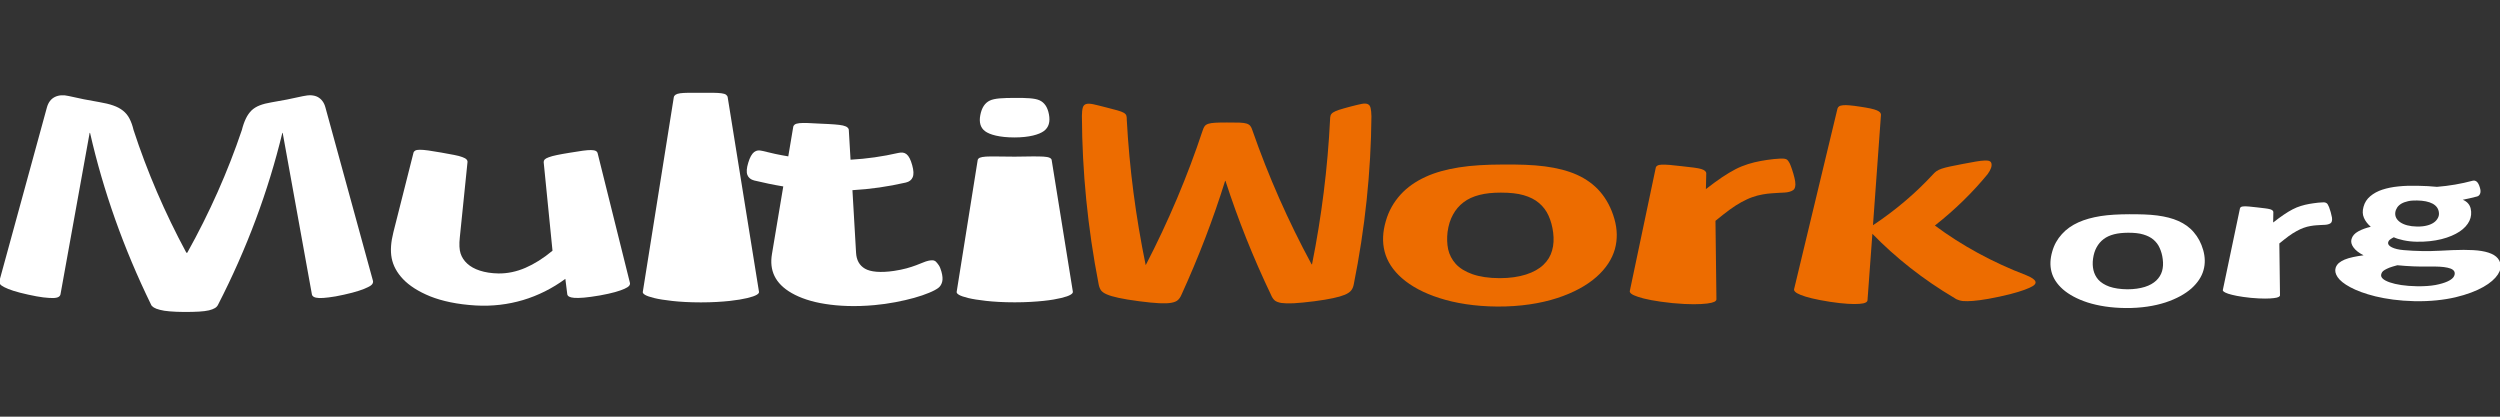 <?xml version="1.0" encoding="utf-8"?>
<!-- Generator: Adobe Illustrator 16.0.0, SVG Export Plug-In . SVG Version: 6.00 Build 0)  -->
<!DOCTYPE svg PUBLIC "-//W3C//DTD SVG 1.1//EN" "http://www.w3.org/Graphics/SVG/1.1/DTD/svg11.dtd">
<svg version="1.1" id="Layer_1" xmlns="http://www.w3.org/2000/svg" xmlns:xlink="http://www.w3.org/1999/xlink" x="0px" y="0px"
	 width="42px" height="7px" viewBox="0 0 42 7" enable-background="new 0 0 42 7" xml:space="preserve">
<rect x="0" y="0" width="42" height="7" fill="#333333" stroke="none"/>
<path fill-rule="evenodd" clip-rule="evenodd" fill="#ED6C00" d="M353.797-1620.468c3.646,0,6.945-1.478,9.334-3.866
	c2.389-2.388,3.866-5.688,3.866-9.333c0-3.646-1.478-6.946-3.866-9.334s-5.688-3.866-9.334-3.866s-6.945,1.478-9.334,3.866
	c-2.388,2.388-3.866,5.688-3.866,9.334c0,3.645,1.479,6.946,3.866,9.333C346.852-1621.945,350.151-1620.468,353.797-1620.468
	L353.797-1620.468z M352.834-1637.355c-0.224,0-0.404-0.182-0.404-0.408s0.181-0.408,0.404-0.408s0.405,0.183,0.405,0.408
	S353.058-1637.355,352.834-1637.355L352.834-1637.355z M354.76-1637.355c-0.224,0-0.405-0.182-0.405-0.408s0.182-0.408,0.405-0.408
	s0.405,0.183,0.405,0.408S354.983-1637.355,354.76-1637.355L354.76-1637.355z M355.638-1636.088c0-0.157,0.127-0.284,0.284-0.284
	c0.156,0,0.283,0.127,0.283,0.284c0,0.659-0.265,1.256-0.69,1.689c-0.429,0.435-1.02,0.703-1.672,0.703s-1.243-0.269-1.671-0.703
	c-0.427-0.433-0.69-1.031-0.69-1.689c0-0.157,0.127-0.284,0.283-0.284s0.283,0.127,0.283,0.284c0,0.505,0.201,0.963,0.527,1.293
	c0.323,0.329,0.772,0.533,1.268,0.533s0.944-0.204,1.269-0.533C355.437-1635.125,355.638-1635.583,355.638-1636.088
	L355.638-1636.088z M352.344-1630.697h2.906l0.912,4.071h-2.365h-2.365L352.344-1630.697L352.344-1630.697z M355.985-1630.697
	l0.968,4.32c0.011,0.035,0.017,0.073,0.017,0.111c0,0.199-0.161,0.36-0.359,0.36h-2.813h-2.813v-0.001
	c-0.025,0-0.051-0.003-0.077-0.009c-0.193-0.042-0.315-0.234-0.272-0.427l0.976-4.354h-5.68c-0.198,0-0.359-0.161-0.359-0.36v-0.009
	v-10.003c0-0.199,0.161-0.36,0.359-0.36h0.01h15.725c0.198,0,0.359,0.162,0.359,0.36v0.009v10.003c0,0.199-0.161,0.36-0.359,0.36
	h-0.01H355.985L355.985-1630.697z M347.183-1640.157h0.009h13.22c0.199,0,0.36,0.161,0.36,0.36v0.01v7.457
	c0,0.199-0.161,0.36-0.36,0.36h-0.009h-13.22c-0.199,0-0.36-0.162-0.36-0.36v-0.009v-7.458
	C346.822-1639.996,346.983-1640.157,347.183-1640.157L347.183-1640.157z M360.052-1639.437v6.747h-12.51v-6.747H360.052
	L360.052-1639.437z M361.304-1640.709v9.292h-5.767h-3.489h-5.758v-9.292H361.304L361.304-1640.709z M363.979-1623.485
	c-2.605,2.605-6.206,4.218-10.182,4.218c-3.977,0-7.576-1.612-10.182-4.218c-2.606-2.606-4.219-6.207-4.219-10.182
	c0-3.976,1.612-7.576,4.219-10.182c2.605-2.606,6.205-4.218,10.182-4.218c3.976,0,7.576,1.612,10.182,4.218
	c2.606,2.606,4.219,6.206,4.219,10.182C368.197-1629.692,366.585-1626.091,363.979-1623.485z"/>
<g>
	<path fill-rule="evenodd" clip-rule="evenodd" fill="#FFFFFF" d="M6.266,4.719L5.467,1.805c-0.011-0.042-0.028-0.078-0.05-0.107
		C5.395,1.668,5.368,1.646,5.337,1.629C5.307,1.613,5.27,1.604,5.229,1.601C5.187,1.599,5.14,1.604,5.086,1.616
		C4.911,1.656,4.734,1.691,4.557,1.72C4.483,1.732,4.419,1.749,4.364,1.77c-0.054,0.021-0.1,0.049-0.138,0.085
		C4.189,1.892,4.157,1.937,4.131,1.991C4.105,2.045,4.082,2.109,4.063,2.185C3.827,2.884,3.521,3.574,3.146,4.246
		c-0.005,0-0.01,0-0.015,0C2.768,3.573,2.472,2.883,2.244,2.185C2.226,2.109,2.203,2.045,2.175,1.992
		C2.148,1.939,2.111,1.895,2.066,1.859s-0.1-0.065-0.164-0.087C1.838,1.749,1.759,1.731,1.667,1.715
		C1.496,1.687,1.324,1.652,1.154,1.613C1.065,1.592,0.988,1.597,0.922,1.629c-0.065,0.032-0.11,0.09-0.134,0.176l-0.798,2.914
		C-0.015,4.735-0.012,4.753,0,4.771c0.011,0.018,0.036,0.035,0.073,0.054c0.038,0.02,0.089,0.04,0.154,0.061
		C0.292,4.906,0.374,4.929,0.474,4.95c0.103,0.023,0.187,0.038,0.253,0.046s0.122,0.011,0.165,0.011
		c0.043-0.001,0.074-0.008,0.092-0.019c0.018-0.011,0.028-0.025,0.032-0.042l0.49-2.714l0.007,0.001
		c0.221,0.971,0.563,1.939,1.023,2.881c0.007,0.02,0.023,0.036,0.048,0.052c0.024,0.015,0.058,0.028,0.102,0.039
		c0.043,0.012,0.099,0.021,0.167,0.026C2.92,5.237,3.001,5.24,3.098,5.241c0.096,0,0.178-0.002,0.246-0.006
		C3.411,5.231,3.467,5.224,3.51,5.214S3.587,5.19,3.612,5.175S3.654,5.14,3.665,5.116c0.483-0.94,0.843-1.909,1.078-2.883
		l0.006-0.001L5.24,4.946c0.003,0.017,0.014,0.031,0.033,0.042c0.02,0.011,0.049,0.017,0.09,0.019
		c0.041,0.001,0.095-0.002,0.162-0.011c0.068-0.008,0.152-0.022,0.252-0.045c0.103-0.022,0.186-0.045,0.251-0.066
		c0.065-0.021,0.116-0.041,0.154-0.061C6.22,4.806,6.244,4.788,6.255,4.771S6.27,4.735,6.266,4.719z"/>
	<path fill-rule="evenodd" clip-rule="evenodd" fill="#FFFFFF" d="M6.609,3.901C6.567,4.067,6.556,4.212,6.58,4.336
		C6.604,4.46,6.666,4.578,6.771,4.689C6.877,4.8,7.029,4.898,7.228,4.979c0.199,0.079,0.455,0.135,0.764,0.153
		c0.275,0.016,0.543-0.016,0.795-0.091c0.251-0.075,0.492-0.195,0.711-0.356L9.53,4.942c0.002,0.017,0.012,0.03,0.03,0.041
		c0.018,0.01,0.047,0.018,0.088,0.021C9.689,5.007,9.745,5.006,9.813,5C9.881,4.994,9.97,4.982,10.08,4.963
		c0.102-0.019,0.187-0.037,0.253-0.056s0.119-0.037,0.158-0.055c0.039-0.017,0.064-0.034,0.078-0.05
		c0.013-0.017,0.018-0.033,0.014-0.049L10.04,2.573c-0.004-0.016-0.015-0.029-0.032-0.038C9.99,2.526,9.964,2.522,9.929,2.521
		C9.894,2.521,9.848,2.524,9.79,2.532C9.732,2.54,9.66,2.552,9.572,2.566s-0.16,0.027-0.217,0.039S9.252,2.629,9.219,2.642
		C9.185,2.654,9.162,2.667,9.15,2.68C9.138,2.694,9.133,2.709,9.134,2.726l0.148,1.486C9.129,4.34,8.974,4.436,8.826,4.5
		C8.677,4.564,8.525,4.596,8.374,4.594c-0.12-0.002-0.225-0.019-0.313-0.048C7.974,4.518,7.903,4.478,7.85,4.429
		C7.796,4.38,7.759,4.323,7.738,4.259S7.712,4.104,7.725,3.987l0.129-1.263C7.856,2.708,7.85,2.692,7.837,2.678
		C7.824,2.664,7.8,2.651,7.767,2.639C7.733,2.626,7.688,2.614,7.63,2.603c-0.057-0.012-0.129-0.025-0.217-0.04
		C7.328,2.548,7.256,2.536,7.197,2.528C7.139,2.52,7.091,2.516,7.055,2.516c-0.036,0-0.062,0.004-0.079,0.014
		C6.96,2.539,6.95,2.551,6.946,2.568L6.609,3.901z"/>
	<path fill-rule="evenodd" clip-rule="evenodd" fill="#FFFFFF" d="M11.32,1.633l-0.521,3.271c-0.003,0.017,0.01,0.033,0.04,0.051
		c0.029,0.017,0.081,0.035,0.155,0.053s0.174,0.034,0.3,0.048s0.286,0.024,0.481,0.024s0.355-0.011,0.481-0.024
		c0.126-0.014,0.226-0.031,0.3-0.049c0.074-0.018,0.126-0.036,0.156-0.054c0.029-0.017,0.042-0.033,0.039-0.051l-0.526-3.269
		c-0.003-0.017-0.012-0.03-0.028-0.042s-0.042-0.019-0.076-0.024c-0.035-0.005-0.08-0.007-0.136-0.008c-0.056-0.001-0.126,0-0.211,0
		c-0.086,0-0.156-0.001-0.212,0c-0.056,0.001-0.102,0.003-0.136,0.008c-0.035,0.005-0.06,0.013-0.076,0.024
		S11.323,1.616,11.32,1.633z"/>
	<path fill-rule="evenodd" clip-rule="evenodd" fill="#FFFFFF" d="M13.159,3.132l-0.19,1.135c-0.023,0.136-0.011,0.259,0.042,0.369
		s0.148,0.207,0.29,0.288s0.329,0.146,0.561,0.182c0.231,0.037,0.51,0.049,0.828,0.02c0.118-0.011,0.236-0.027,0.351-0.049
		s0.221-0.046,0.317-0.073c0.097-0.027,0.18-0.056,0.25-0.085c0.069-0.028,0.12-0.056,0.153-0.08s0.055-0.059,0.067-0.103
		c0.012-0.044,0.008-0.102-0.012-0.173c-0.013-0.046-0.027-0.082-0.045-0.108c-0.018-0.026-0.035-0.047-0.05-0.061
		c-0.017-0.014-0.036-0.021-0.058-0.021s-0.045,0.002-0.068,0.008c-0.027,0.006-0.056,0.016-0.087,0.029s-0.07,0.028-0.117,0.046
		c-0.046,0.018-0.101,0.035-0.161,0.052c-0.062,0.017-0.131,0.031-0.209,0.043c-0.231,0.034-0.396,0.017-0.489-0.037
		c-0.094-0.054-0.143-0.144-0.15-0.266l-0.061-1.053c0.301-0.017,0.601-0.06,0.896-0.128c0.058-0.013,0.097-0.043,0.116-0.089
		c0.02-0.046,0.017-0.113-0.008-0.203c-0.013-0.047-0.027-0.085-0.043-0.116c-0.016-0.031-0.033-0.053-0.052-0.068
		c-0.019-0.015-0.039-0.024-0.062-0.027s-0.047-0.001-0.075,0.005c-0.265,0.061-0.534,0.099-0.804,0.114l-0.029-0.5
		c-0.001-0.017-0.01-0.032-0.025-0.044c-0.016-0.013-0.041-0.022-0.075-0.031c-0.034-0.008-0.081-0.013-0.141-0.018
		s-0.134-0.008-0.224-0.012c-0.087-0.005-0.16-0.009-0.22-0.011c-0.06-0.002-0.108-0.002-0.144,0.002
		c-0.037,0.004-0.063,0.012-0.078,0.022c-0.015,0.011-0.024,0.025-0.027,0.042l-0.083,0.494c-0.146-0.024-0.292-0.055-0.436-0.092
		c-0.027-0.007-0.052-0.009-0.074-0.007c-0.023,0.003-0.044,0.011-0.063,0.026s-0.037,0.037-0.054,0.067s-0.032,0.068-0.046,0.115
		c-0.027,0.088-0.032,0.156-0.014,0.203s0.057,0.078,0.114,0.093C12.832,3.071,12.995,3.105,13.159,3.132z"/>
	<path fill-rule="evenodd" clip-rule="evenodd" fill="#FFFFFF" d="M16.425,2.69l-0.353,2.213c-0.003,0.017,0.01,0.033,0.04,0.051
		c0.029,0.017,0.081,0.035,0.155,0.053s0.175,0.034,0.3,0.048s0.286,0.024,0.481,0.024s0.355-0.011,0.481-0.024
		s0.226-0.031,0.3-0.049s0.126-0.036,0.155-0.054c0.029-0.017,0.042-0.033,0.04-0.051l-0.356-2.212
		c-0.002-0.017-0.015-0.029-0.036-0.039c-0.021-0.01-0.056-0.016-0.104-0.019s-0.11-0.003-0.188-0.003
		c-0.077,0.001-0.175,0.004-0.294,0.004c-0.119,0-0.217-0.002-0.294-0.003c-0.078-0.001-0.14-0.001-0.188,0.002
		s-0.083,0.01-0.104,0.019C16.44,2.66,16.428,2.673,16.425,2.69z"/>
	<path fill-rule="evenodd" clip-rule="evenodd" fill="#FFFFFF" d="M16.549,2.204c0.077,0.058,0.243,0.105,0.493,0.105
		c0.248,0,0.415-0.048,0.496-0.108c0.082-0.061,0.108-0.156,0.084-0.281c-0.023-0.121-0.076-0.197-0.156-0.234
		S17.25,1.644,17.05,1.645c-0.202,0-0.341,0.006-0.422,0.045c-0.081,0.039-0.135,0.118-0.159,0.244
		C16.446,2.054,16.471,2.146,16.549,2.204z"/>
	<path fill-rule="evenodd" clip-rule="evenodd" fill="#ED6C00" d="M18.176,1.947c0.004,0.935,0.097,1.881,0.281,2.827
		c0.007,0.04,0.02,0.073,0.038,0.101c0.018,0.026,0.051,0.05,0.098,0.07c0.048,0.021,0.114,0.041,0.2,0.059
		c0.086,0.019,0.201,0.038,0.347,0.057c0.138,0.019,0.25,0.028,0.334,0.033c0.085,0.004,0.152,0.002,0.202-0.007
		c0.05-0.009,0.087-0.023,0.111-0.045c0.024-0.021,0.044-0.05,0.059-0.085c0.288-0.63,0.534-1.271,0.736-1.918h0.006
		c0.21,0.648,0.466,1.29,0.767,1.919c0.015,0.037,0.035,0.066,0.059,0.088c0.024,0.021,0.063,0.035,0.113,0.044
		c0.052,0.007,0.121,0.009,0.208,0.005c0.087-0.005,0.202-0.016,0.346-0.034c0.128-0.017,0.232-0.034,0.314-0.052
		c0.082-0.017,0.147-0.036,0.198-0.057c0.05-0.021,0.086-0.046,0.107-0.073s0.036-0.061,0.043-0.101
		c0.19-0.945,0.289-1.89,0.297-2.822c-0.001-0.061-0.006-0.108-0.014-0.141c-0.007-0.033-0.023-0.055-0.048-0.066
		c-0.024-0.011-0.059-0.012-0.104-0.003c-0.044,0.008-0.105,0.024-0.184,0.044c-0.083,0.022-0.147,0.04-0.193,0.055
		c-0.045,0.015-0.079,0.03-0.102,0.045c-0.023,0.016-0.037,0.033-0.042,0.053c-0.006,0.02-0.008,0.042-0.008,0.068
		c-0.04,0.808-0.141,1.62-0.303,2.43l-0.007,0c-0.396-0.732-0.727-1.484-0.994-2.25c-0.009-0.031-0.021-0.056-0.035-0.074
		c-0.014-0.018-0.035-0.032-0.063-0.041s-0.069-0.014-0.121-0.016s-0.122-0.002-0.209-0.002c-0.082,0-0.147,0.001-0.197,0.004
		s-0.088,0.008-0.117,0.018s-0.049,0.023-0.062,0.042c-0.013,0.018-0.023,0.042-0.033,0.072C19.95,2.96,19.631,3.715,19.25,4.451
		h-0.003c-0.167-0.812-0.273-1.625-0.317-2.435c0-0.03-0.001-0.055-0.007-0.073c-0.005-0.018-0.02-0.034-0.043-0.048
		c-0.023-0.014-0.059-0.027-0.108-0.041c-0.048-0.014-0.115-0.031-0.198-0.052c-0.09-0.023-0.161-0.041-0.213-0.052
		c-0.051-0.01-0.09-0.011-0.118-0.001c-0.027,0.01-0.045,0.03-0.053,0.062C18.181,1.843,18.177,1.888,18.176,1.947z"/>
	<path fill-rule="evenodd" clip-rule="evenodd" fill="#ED6C00" d="M23.262,4.228c0.042,0.162,0.138,0.312,0.29,0.445
		c0.153,0.134,0.364,0.25,0.632,0.335c0.267,0.086,0.593,0.139,0.97,0.142c0.389,0.002,0.729-0.052,1.008-0.143
		s0.5-0.214,0.66-0.356s0.261-0.3,0.308-0.465c0.046-0.166,0.041-0.335-0.008-0.508c-0.052-0.182-0.133-0.332-0.238-0.455
		c-0.106-0.123-0.237-0.217-0.392-0.287c-0.155-0.069-0.333-0.114-0.539-0.141s-0.439-0.033-0.709-0.031
		c-0.276,0.001-0.518,0.014-0.732,0.048c-0.214,0.034-0.402,0.085-0.566,0.161s-0.305,0.173-0.418,0.298
		c-0.113,0.125-0.198,0.272-0.247,0.446C23.229,3.896,23.22,4.066,23.262,4.228L23.262,4.228z M24.456,4.433
		c-0.064-0.072-0.106-0.153-0.127-0.244C24.31,4.098,24.307,4,24.319,3.897c0.015-0.111,0.045-0.208,0.091-0.291
		c0.045-0.083,0.104-0.152,0.178-0.208c0.073-0.056,0.161-0.096,0.266-0.123s0.224-0.039,0.359-0.039
		c0.153,0,0.28,0.013,0.384,0.043s0.19,0.073,0.259,0.132c0.069,0.059,0.123,0.129,0.16,0.213c0.038,0.084,0.064,0.178,0.077,0.281
		c0.014,0.111,0.009,0.212-0.018,0.304C26.05,4.3,26.001,4.381,25.929,4.449c-0.072,0.069-0.17,0.124-0.293,0.163
		c-0.122,0.039-0.27,0.061-0.439,0.061c-0.185,0-0.339-0.024-0.461-0.067S24.521,4.504,24.456,4.433z"/>
	<path fill-rule="evenodd" clip-rule="evenodd" fill="#ED6C00" d="M27.817,2.817l-0.436,2.071c-0.004,0.015,0.005,0.031,0.025,0.047
		c0.021,0.017,0.059,0.034,0.113,0.052c0.055,0.019,0.128,0.037,0.221,0.055s0.212,0.035,0.356,0.05
		c0.145,0.014,0.265,0.019,0.359,0.019c0.094,0,0.17-0.005,0.227-0.012s0.097-0.018,0.12-0.029c0.023-0.013,0.034-0.026,0.034-0.042
		l-0.016-1.318c0.086-0.071,0.163-0.132,0.234-0.184c0.07-0.051,0.137-0.095,0.2-0.129s0.123-0.063,0.183-0.084
		c0.059-0.021,0.117-0.037,0.178-0.047c0.052-0.009,0.099-0.015,0.143-0.018s0.085-0.006,0.122-0.008l0.1-0.005
		c0.03-0.002,0.057-0.006,0.079-0.012c0.028-0.007,0.051-0.018,0.067-0.03s0.027-0.03,0.032-0.054
		c0.006-0.022,0.006-0.052,0.001-0.089s-0.016-0.082-0.032-0.137c-0.017-0.054-0.03-0.097-0.043-0.128
		c-0.012-0.031-0.022-0.054-0.033-0.068c-0.009-0.015-0.019-0.025-0.027-0.033c-0.01-0.007-0.021-0.013-0.038-0.016
		c-0.016-0.004-0.04-0.005-0.072-0.004s-0.068,0.004-0.11,0.008c-0.042,0.004-0.082,0.009-0.12,0.015
		c-0.038,0.006-0.074,0.011-0.107,0.018c-0.07,0.013-0.141,0.03-0.211,0.052s-0.14,0.05-0.21,0.086
		c-0.07,0.036-0.146,0.082-0.227,0.136s-0.17,0.121-0.27,0.198l0.006-0.263c0-0.016-0.007-0.03-0.02-0.042
		c-0.013-0.012-0.034-0.023-0.063-0.032c-0.029-0.009-0.071-0.017-0.125-0.024c-0.055-0.007-0.123-0.015-0.206-0.024
		c-0.079-0.009-0.146-0.017-0.199-0.021c-0.054-0.004-0.098-0.006-0.133-0.005c-0.034,0.002-0.06,0.007-0.074,0.016
		C27.83,2.79,27.82,2.802,27.817,2.817z"/>
	<path fill-rule="evenodd" clip-rule="evenodd" fill="#ED6C00" d="M30.87,1.823l-0.729,3.034c-0.004,0.016,0.003,0.031,0.02,0.047
		c0.017,0.017,0.048,0.033,0.094,0.052c0.045,0.018,0.106,0.037,0.185,0.056s0.179,0.039,0.301,0.058s0.223,0.029,0.303,0.034
		s0.145,0.005,0.193,0.001c0.049-0.003,0.083-0.011,0.104-0.021c0.021-0.011,0.032-0.023,0.033-0.04l0.082-1.116
		c0.389,0.4,0.851,0.767,1.381,1.08c0.024,0.018,0.053,0.03,0.085,0.039c0.031,0.01,0.074,0.014,0.13,0.013
		c0.055,0,0.125-0.006,0.21-0.017c0.084-0.012,0.193-0.029,0.328-0.059c0.131-0.027,0.236-0.056,0.316-0.08s0.143-0.048,0.187-0.068
		c0.045-0.02,0.074-0.038,0.089-0.055c0.014-0.017,0.019-0.032,0.014-0.048c-0.005-0.018-0.021-0.035-0.044-0.052
		c-0.024-0.018-0.06-0.035-0.106-0.055c-0.576-0.22-1.094-0.505-1.54-0.837c0.337-0.265,0.633-0.555,0.885-0.862
		c0.028-0.038,0.047-0.073,0.058-0.104s0.012-0.058,0.006-0.081c-0.005-0.017-0.016-0.029-0.033-0.036
		c-0.017-0.008-0.044-0.011-0.082-0.009c-0.037,0.001-0.086,0.007-0.145,0.017c-0.06,0.01-0.132,0.023-0.218,0.04
		c-0.087,0.017-0.159,0.03-0.216,0.043c-0.056,0.012-0.103,0.024-0.141,0.037c-0.037,0.013-0.067,0.027-0.089,0.043
		c-0.022,0.017-0.042,0.035-0.06,0.056c-0.286,0.309-0.622,0.597-1.005,0.851L31.6,1.934c0.002-0.016-0.003-0.03-0.014-0.044
		c-0.011-0.013-0.029-0.025-0.057-0.037c-0.026-0.011-0.063-0.021-0.107-0.031c-0.046-0.01-0.103-0.019-0.173-0.03
		c-0.069-0.01-0.127-0.019-0.174-0.022c-0.046-0.004-0.083-0.005-0.112-0.002s-0.051,0.008-0.065,0.018S30.874,1.808,30.87,1.823z"
		/>
	<path fill-rule="evenodd" clip-rule="evenodd" fill="#FFFFFF" d="M34.477,4.228c-0.034,0.118-0.04,0.231-0.012,0.338
		c0.027,0.106,0.091,0.205,0.191,0.294c0.101,0.088,0.24,0.165,0.417,0.222c0.177,0.056,0.392,0.091,0.641,0.093
		c0.257,0.002,0.481-0.034,0.666-0.094c0.185-0.061,0.33-0.142,0.436-0.235c0.105-0.095,0.173-0.198,0.203-0.308
		c0.031-0.109,0.027-0.222-0.005-0.336c-0.034-0.12-0.088-0.219-0.158-0.3c-0.069-0.082-0.156-0.143-0.258-0.189
		c-0.103-0.046-0.221-0.075-0.356-0.093s-0.29-0.021-0.468-0.021c-0.183,0.001-0.342,0.009-0.483,0.031
		c-0.142,0.023-0.267,0.057-0.375,0.106S34.714,3.85,34.64,3.933C34.564,4.016,34.509,4.113,34.477,4.228L34.477,4.228z M35.253,4.7
		c-0.042-0.047-0.069-0.102-0.083-0.161c-0.014-0.06-0.016-0.124-0.007-0.192c0.01-0.074,0.03-0.138,0.06-0.192
		c0.03-0.055,0.069-0.101,0.118-0.138c0.048-0.037,0.106-0.063,0.175-0.081c0.069-0.018,0.147-0.025,0.237-0.026
		c0.102,0,0.186,0.008,0.254,0.029c0.068,0.02,0.125,0.048,0.171,0.087c0.045,0.039,0.081,0.085,0.105,0.141
		c0.025,0.056,0.043,0.117,0.051,0.186c0.01,0.074,0.006,0.141-0.011,0.201c-0.018,0.061-0.05,0.113-0.098,0.159
		c-0.048,0.045-0.112,0.082-0.192,0.107c-0.081,0.025-0.179,0.04-0.291,0.04c-0.122-0.001-0.224-0.017-0.305-0.045
		C35.357,4.786,35.296,4.747,35.253,4.7z"/>
	<path fill-rule="evenodd" clip-rule="evenodd" fill="#FFFFFF" d="M37.631,3.502L37.344,4.87c-0.003,0.011,0.003,0.021,0.017,0.031
		s0.038,0.022,0.074,0.034s0.085,0.024,0.146,0.036s0.14,0.023,0.235,0.033c0.096,0.009,0.175,0.012,0.237,0.012
		s0.112-0.003,0.149-0.008c0.038-0.004,0.064-0.011,0.079-0.019c0.016-0.009,0.023-0.018,0.023-0.028l-0.011-0.871
		c0.057-0.046,0.108-0.087,0.154-0.121c0.047-0.034,0.091-0.063,0.133-0.085c0.041-0.023,0.081-0.042,0.12-0.056
		s0.078-0.025,0.117-0.031c0.034-0.006,0.065-0.01,0.095-0.012l0.08-0.005l0.066-0.003c0.02-0.001,0.037-0.004,0.053-0.008
		c0.019-0.005,0.033-0.012,0.044-0.02s0.018-0.02,0.021-0.036c0.004-0.015,0.004-0.034,0.001-0.059
		c-0.004-0.024-0.011-0.054-0.021-0.09c-0.011-0.037-0.021-0.064-0.028-0.085c-0.008-0.02-0.016-0.035-0.022-0.045
		c-0.006-0.009-0.013-0.017-0.019-0.021c-0.006-0.004-0.014-0.008-0.024-0.011S39.038,3.399,39.017,3.4
		c-0.021,0-0.046,0.002-0.073,0.005c-0.027,0.002-0.054,0.006-0.079,0.01c-0.025,0.003-0.049,0.007-0.07,0.011
		c-0.047,0.008-0.094,0.02-0.14,0.034c-0.047,0.014-0.093,0.033-0.139,0.057s-0.096,0.054-0.149,0.09
		c-0.054,0.036-0.112,0.08-0.178,0.131l0.003-0.174c0-0.011-0.004-0.02-0.013-0.028c-0.008-0.008-0.022-0.015-0.042-0.021
		S38.09,3.505,38.054,3.5c-0.036-0.005-0.081-0.01-0.135-0.016c-0.053-0.006-0.097-0.011-0.132-0.014s-0.064-0.004-0.088-0.003
		c-0.022,0.001-0.039,0.004-0.05,0.01C37.64,3.484,37.633,3.492,37.631,3.502z"/>
	<path fill-rule="evenodd" clip-rule="evenodd" fill="#FFFFFF" d="M39.619,3.887c-0.06,0.033-0.099,0.076-0.114,0.131
		c-0.012,0.043-0.002,0.09,0.033,0.138c0.034,0.048,0.091,0.093,0.17,0.133c-0.065,0.009-0.124,0.018-0.177,0.03
		c-0.054,0.012-0.101,0.025-0.141,0.042c-0.039,0.017-0.072,0.036-0.098,0.058c-0.025,0.023-0.043,0.049-0.053,0.08
		c-0.015,0.048-0.005,0.101,0.033,0.157c0.037,0.055,0.107,0.113,0.212,0.169c0.105,0.057,0.246,0.11,0.424,0.154
		c0.178,0.043,0.396,0.075,0.655,0.081c0.266,0.005,0.497-0.021,0.69-0.066c0.193-0.046,0.349-0.106,0.467-0.173
		c0.117-0.066,0.197-0.138,0.243-0.208s0.059-0.136,0.041-0.197c-0.017-0.055-0.053-0.099-0.106-0.131
		c-0.054-0.032-0.123-0.054-0.207-0.068c-0.085-0.014-0.186-0.019-0.301-0.019c-0.116,0-0.245,0.006-0.39,0.014
		c-0.206,0.011-0.413,0.008-0.618-0.01c-0.087-0.007-0.153-0.024-0.199-0.047s-0.066-0.049-0.063-0.077
		c0.003-0.021,0.014-0.039,0.033-0.054c0.02-0.015,0.041-0.027,0.063-0.038c0.037,0.018,0.09,0.035,0.16,0.05
		c0.07,0.015,0.146,0.024,0.224,0.025c0.154,0.003,0.294-0.013,0.416-0.043c0.123-0.031,0.225-0.075,0.304-0.127
		s0.134-0.114,0.166-0.18c0.031-0.066,0.038-0.136,0.021-0.209c-0.008-0.031-0.021-0.059-0.043-0.084
		c-0.021-0.025-0.051-0.046-0.089-0.062c0.08-0.016,0.16-0.034,0.239-0.055c0.024-0.006,0.042-0.022,0.052-0.048
		c0.011-0.026,0.009-0.062-0.005-0.105c-0.014-0.048-0.032-0.08-0.053-0.097c-0.021-0.016-0.042-0.021-0.066-0.015
		c-0.197,0.053-0.398,0.087-0.601,0.103c-0.048-0.005-0.1-0.009-0.154-0.012c-0.056-0.003-0.112-0.005-0.173-0.006
		c-0.116-0.002-0.223,0-0.322,0.011c-0.1,0.01-0.188,0.028-0.268,0.054c-0.08,0.026-0.147,0.063-0.203,0.11
		s-0.095,0.106-0.114,0.179c-0.019,0.068-0.017,0.129,0.007,0.184c0.023,0.054,0.062,0.105,0.115,0.151
		C39.75,3.828,39.679,3.854,39.619,3.887L39.619,3.887z M40.276,4.456c0.179,0.018,0.359,0.025,0.539,0.022
		c0.127-0.002,0.228,0.002,0.303,0.019c0.075,0.016,0.116,0.044,0.121,0.087c0.003,0.025-0.005,0.05-0.023,0.075
		c-0.019,0.024-0.052,0.049-0.102,0.071c-0.049,0.022-0.115,0.042-0.198,0.058c-0.084,0.015-0.188,0.023-0.311,0.021
		c-0.198-0.003-0.352-0.029-0.456-0.065c-0.105-0.036-0.153-0.08-0.146-0.128c0.003-0.016,0.008-0.03,0.016-0.043
		c0.009-0.014,0.023-0.026,0.045-0.039s0.049-0.026,0.082-0.039C40.179,4.483,40.223,4.47,40.276,4.456L40.276,4.456z M40.892,3.736
		c-0.03,0.022-0.069,0.04-0.116,0.052c-0.048,0.013-0.105,0.019-0.171,0.018c-0.122-0.002-0.217-0.028-0.281-0.072
		c-0.063-0.044-0.091-0.1-0.083-0.165c0.004-0.03,0.015-0.057,0.032-0.083c0.017-0.026,0.041-0.047,0.071-0.065
		c0.031-0.018,0.068-0.031,0.112-0.041s0.094-0.013,0.15-0.012c0.111,0.002,0.198,0.019,0.263,0.054
		c0.063,0.035,0.1,0.086,0.105,0.155c0.003,0.029-0.003,0.057-0.017,0.084S40.922,3.715,40.892,3.736z"/>
</g>
</svg>
